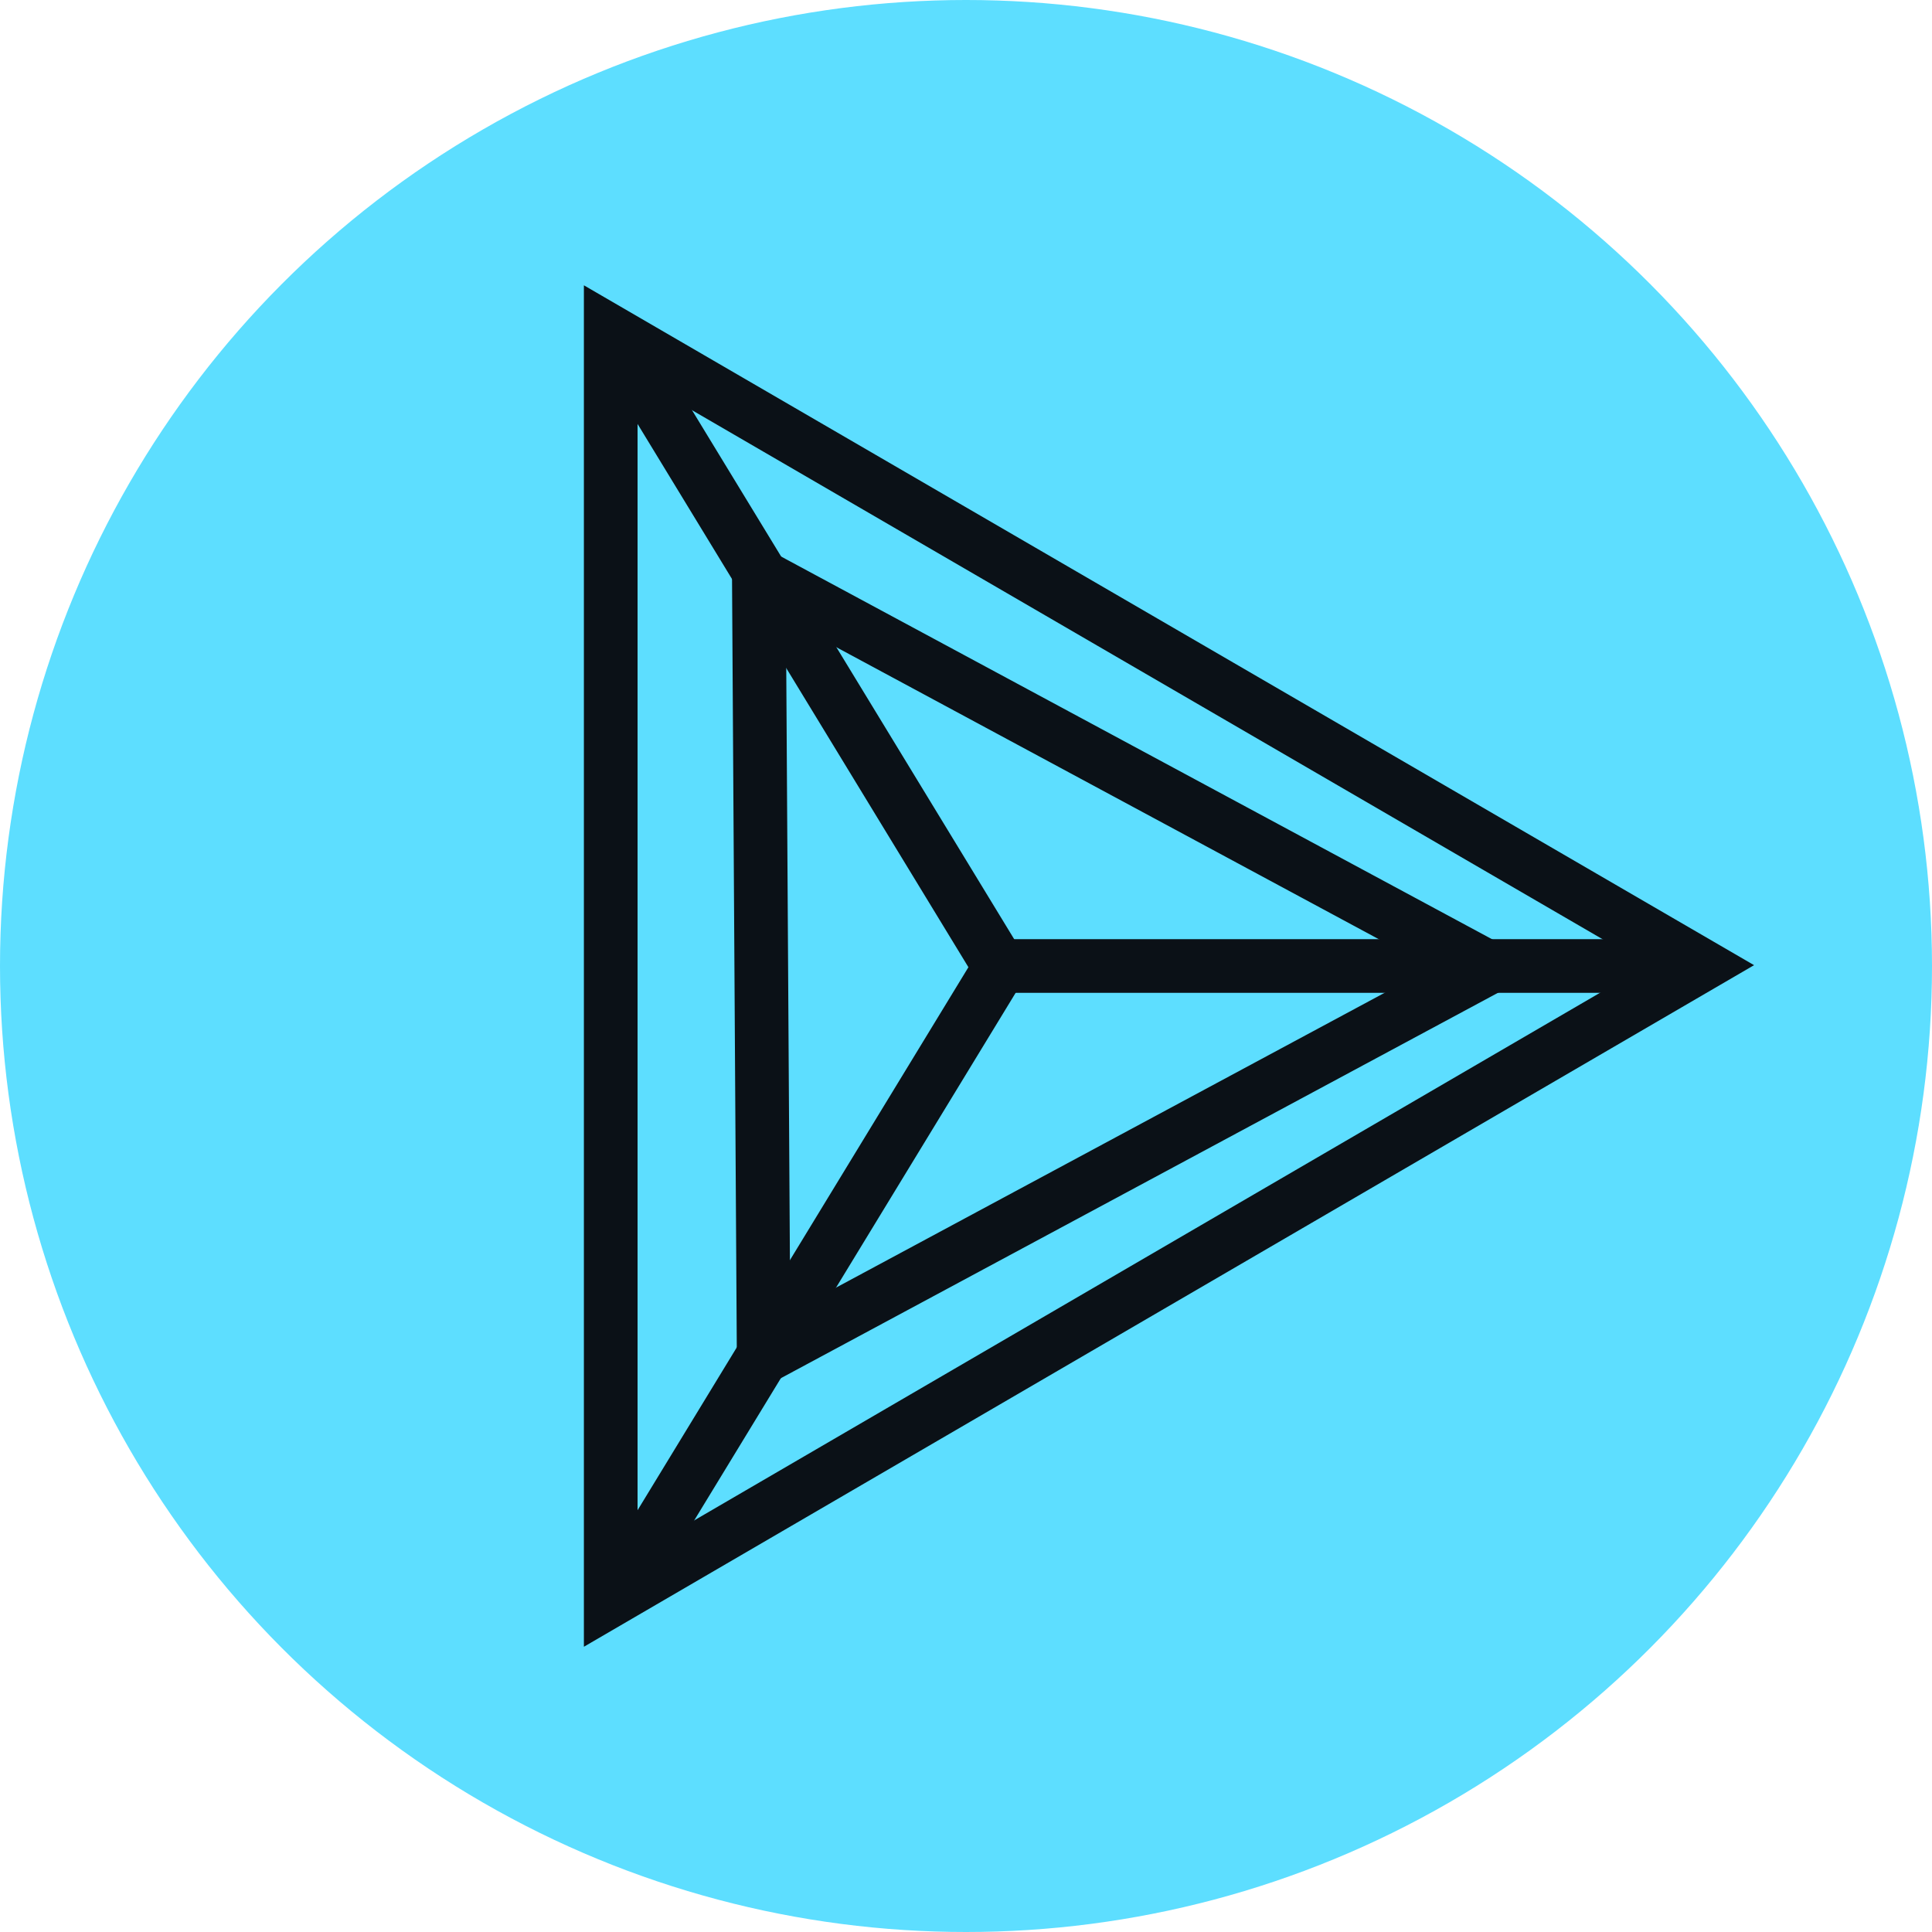 <svg xmlns="http://www.w3.org/2000/svg" viewBox="0 0 72 72"><defs><style>.cls-1{fill:#5ddeff;}.cls-2{fill:none;stroke:#0b1117;stroke-miterlimit:10;stroke-width:2px;}</style></defs><g id="Capa_2" data-name="Capa 2"><g id="Design"><circle class="cls-1" cx="36" cy="36" r="36"/><g id="Icon_07" data-name="Icon 07"><polygon class="cls-2" points="63.38 35.97 22.76 12.37 22.76 59.63 63.38 35.97"/><line class="cls-2" x1="63.03" y1="36" x2="37.25" y2="36"/><line class="cls-2" x1="37.27" y1="36.03" x2="22.94" y2="59.55"/><line class="cls-2" x1="37.27" y1="36.06" x2="22.94" y2="12.53"/><polygon class="cls-2" points="55.46 36.06 28.28 21.43 28.46 50.57 55.46 36.06"/></g></g></g></svg>
